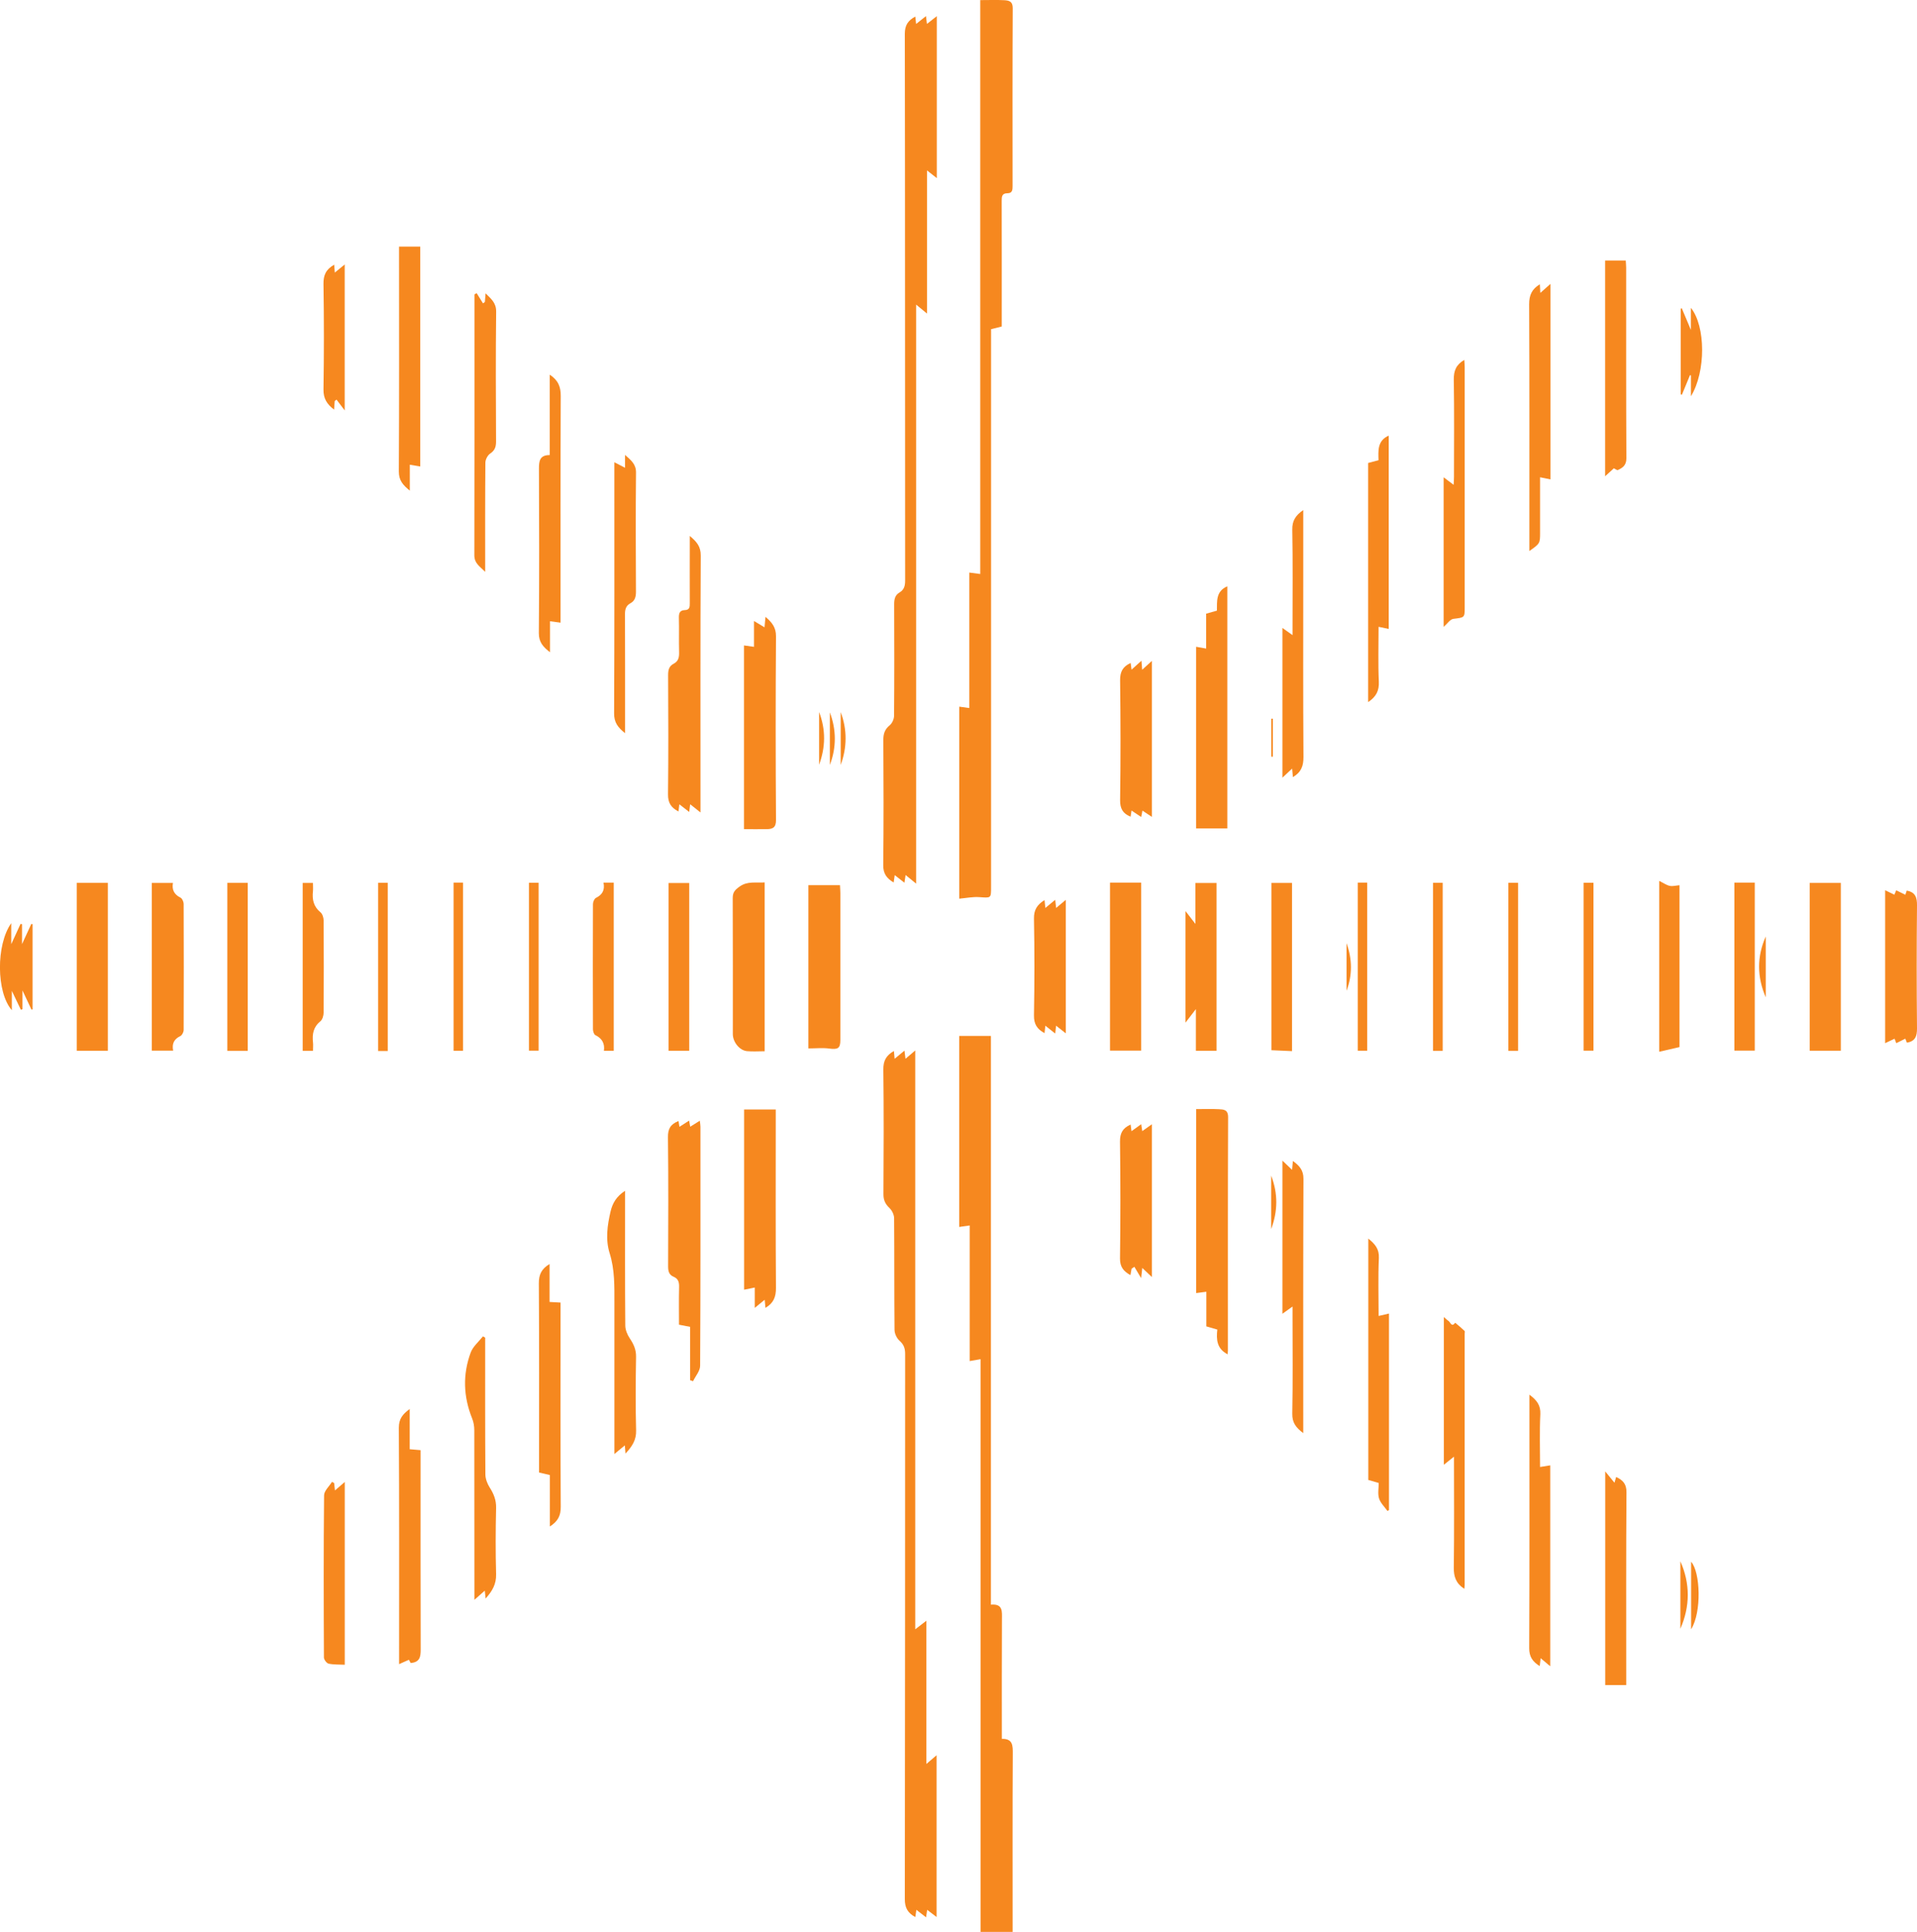 <?xml version="1.0" encoding="UTF-8"?>
<svg id="Layer_2" data-name="Layer 2" xmlns="http://www.w3.org/2000/svg" viewBox="0 0 373.66 376.48">
  <g id="Layer_2-2" data-name="Layer 2">
    <g>
      <path d="M195.28,63.62c-.72.18-1.34.34-2.1.53,0,.6,0,1.24,0,1.88,0,35.61,0,71.23,0,106.84,0,2.21,0,2.12-2.3,1.96-1.26-.09-2.54.18-3.9.3v-37.42c.61.09,1.21.17,1.96.27v-26.4c.77.1,1.39.18,2.13.28V.02c1.64,0,3.17-.06,4.68.02.88.05,1.66.2,1.65,1.55-.06,11.54-.04,23.08-.03,34.62,0,.76-.01,1.45-1.01,1.45-1.08,0-1.11.67-1.11,1.5.02,7.59.01,15.18.01,22.78,0,.54,0,1.09,0,1.68Z" style="fill: #f6881f; stroke-width: 0px;"/>
      <path d="M197.38,376.48h-6.25v-111.61c-.78.13-1.39.24-2.12.37v-26.43c-.73.1-1.35.19-2.04.29v-37.22h6.18v110.83c2.38-.21,2.16,1.34,2.15,2.9-.04,7.69-.02,15.38-.02,23.25,2.16-.05,2.14,1.32,2.13,2.95-.06,10.94-.03,21.88-.03,32.81,0,.55,0,1.09,0,1.85Z" style="fill: #f6881f; stroke-width: 0px;"/>
      <path d="M178.56,172.19c-.87-.71-1.39-1.14-2.04-1.67-.08.5-.14.9-.23,1.5-.63-.5-1.19-.94-1.89-1.48-.07.5-.13.93-.21,1.44-1.37-.82-2.05-1.74-2.03-3.39.09-8.14.07-16.28.02-24.42,0-1.2.29-2.05,1.24-2.83.48-.4.85-1.22.85-1.85.06-7.24.05-14.48.02-21.72,0-.98.16-1.79,1.03-2.3.95-.55,1.11-1.35,1.11-2.38-.03-35.51,0-71.02-.06-106.53,0-1.65.64-2.59,2.04-3.33.05.48.1.9.16,1.44.66-.53,1.23-.98,1.92-1.53.07.57.12.99.19,1.52.63-.5,1.2-.94,1.92-1.51v31.56c-.66-.52-1.19-.93-1.91-1.5v27.89c-.85-.7-1.4-1.15-2.12-1.74v112.84Z" style="fill: #f6881f; stroke-width: 0px;"/>
      <path d="M174.24,204.8c.05.53.09.97.14,1.53.66-.55,1.22-1.02,1.92-1.59.07.56.12.98.2,1.59.62-.53,1.15-.99,1.9-1.62v112.8c.83-.64,1.38-1.06,2.17-1.67v27.91c.78-.67,1.29-1.1,1.99-1.7v31.53c-.59-.45-1.15-.88-1.84-1.4-.07.48-.13.88-.21,1.46-.63-.49-1.19-.92-1.89-1.46-.07.5-.14.93-.21,1.41-1.47-.79-2.05-1.81-2.04-3.5.06-35.42.04-70.83.06-106.25,0-1.08-.26-1.83-1.1-2.57-.54-.48-.97-1.4-.97-2.13-.07-7.24-.02-14.49-.08-21.73,0-.68-.41-1.52-.9-1.99-.82-.78-1.19-1.55-1.18-2.71.05-8.09.08-16.18-.02-24.28-.02-1.66.51-2.75,2.07-3.62Z" style="fill: #f6881f; stroke-width: 0px;"/>
      <path d="M239.29,263.92c-2.12-1.09-2.23-2.88-2.01-4.82-.73-.21-1.38-.4-2.14-.62v-6.75c-.72.09-1.3.17-1.99.26v-35.85c1.5,0,2.98-.06,4.44.02.9.05,1.79.06,1.79,1.54-.06,15.17-.04,30.34-.04,45.5,0,.19-.03.38-.05.7Z" style="fill: #f6881f; stroke-width: 0px;"/>
      <path d="M233.14,126.04c.67.12,1.25.22,1.96.35v-6.8c.71-.2,1.32-.37,2.1-.59.04-1.74-.26-3.78,2.03-4.74v47.18h-6.09v-35.41Z" style="fill: #f6881f; stroke-width: 0px;"/>
      <path d="M136.53,158.32c-.82-.65-1.36-1.08-2-1.59-.06.52-.12.93-.19,1.5-.68-.53-1.25-.97-1.92-1.49-.06.51-.11.92-.17,1.39-1.43-.72-2.06-1.67-2.04-3.32.09-7.74.06-15.48.02-23.22,0-.98.15-1.77,1.07-2.24.93-.48,1.1-1.26,1.07-2.24-.06-2.25.02-4.5-.04-6.74-.02-.9.19-1.45,1.17-1.48.92-.02.96-.63.95-1.34-.02-3.8,0-7.59,0-11.39,0-.48,0-.97,0-1.72,1.36,1.14,2.15,2.06,2.14,3.82-.09,16.03-.05,32.06-.05,48.09,0,.54,0,1.08,0,1.97Z" style="fill: #f6881f; stroke-width: 0px;"/>
      <path d="M132.25,218.44c.07.4.12.73.19,1.15.64-.41,1.22-.79,1.88-1.21.08.42.14.74.22,1.19.6-.37,1.16-.73,1.87-1.17.05.46.12.82.12,1.18,0,15.52.03,31.04-.06,46.57,0,1.01-.9,2.01-1.38,3.01-.19-.06-.38-.13-.57-.19v-10.4c-.78-.15-1.41-.27-2.17-.42,0-2.45-.04-4.88.02-7.31.03-.94-.15-1.65-1.07-2.03-.93-.39-1.07-1.12-1.07-2.06.03-8.38.07-16.77-.03-25.15-.02-1.61.5-2.53,2.05-3.13Z" style="fill: #f6881f; stroke-width: 0px;"/>
      <path d="M145.02,125.78c.66.09,1.25.17,1.95.27v-5.03c.77.46,1.34.8,2.05,1.23.06-.68.12-1.27.19-2.04,1.26,1.08,2.06,2.05,2.05,3.8-.09,11.92-.08,23.85,0,35.77.01,1.53-.66,1.78-1.83,1.8-1.44.02-2.88,0-4.41,0v-35.79Z" style="fill: #f6881f; stroke-width: 0px;"/>
      <path d="M145.04,216.21h6.17c0,.79,0,1.38,0,1.97,0,10.94-.04,21.87.04,32.81.01,1.75-.47,2.96-2.05,3.88-.05-.49-.09-.95-.15-1.58-.64.52-1.19.97-1.93,1.58v-3.96c-.77.16-1.37.28-2.08.42v-35.12Z" style="fill: #f6881f; stroke-width: 0px;"/>
      <path d="M216.36,172h6.08v32.74h-6.08v-32.74Z" style="fill: #f6881f; stroke-width: 0px;"/>
      <path d="M21.02,204.77h-6.05v-32.72h6.05v32.72Z" style="fill: #f6881f; stroke-width: 0px;"/>
      <path d="M358.81,204.76h-6.06v-32.7h6.06v32.7Z" style="fill: #f6881f; stroke-width: 0px;"/>
      <path d="M149.05,171.96v32.9c-1.2,0-2.34.09-3.46-.02-1.47-.15-2.75-1.79-2.75-3.33,0-8.83.02-17.66-.02-26.49,0-1.13.41-1.58,1.34-2.25,1.57-1.11,3.14-.67,4.89-.81Z" style="fill: #f6881f; stroke-width: 0px;"/>
      <path d="M157.57,204.31v-31.81h6.16c.03.67.07,1.11.07,1.55,0,9.54,0,19.08,0,28.62,0,1.63-.48,1.89-2.15,1.67-1.29-.18-2.61-.03-4.09-.03Z" style="fill: #f6881f; stroke-width: 0px;"/>
      <path d="M29.59,204.74v-32.68h4.12c-.24,1.36.26,2.28,1.49,2.88.32.16.59.79.6,1.2.03,8.19.03,16.37,0,24.56,0,.41-.3,1.03-.63,1.19-1.2.58-1.7,1.44-1.42,2.86h-4.16Z" style="fill: #f6881f; stroke-width: 0px;"/>
      <path d="M79.86,274.57v7.85c.75.06,1.37.12,2.12.18,0,.61,0,1.15,0,1.69,0,12.39-.02,24.77.02,37.16,0,1.41-.16,2.48-1.95,2.63-.07-.13-.21-.38-.35-.63-.6.27-1.14.5-1.91.85,0-.73,0-1.3,0-1.87,0-14.73.04-29.47-.05-44.2,0-1.71.72-2.63,2.12-3.65Z" style="fill: #f6881f; stroke-width: 0px;"/>
      <path d="M77.79,48.06h4.12v42.85c-.69-.12-1.32-.23-2.03-.35v5.05c-1.32-1.06-2.15-1.98-2.14-3.73.08-14.07.04-28.14.04-42.21,0-.54,0-1.09,0-1.61Z" style="fill: #f6881f; stroke-width: 0px;"/>
      <path d="M298.1,271.78c1.45,1.07,2.22,2.07,2.14,3.82-.17,3.38-.05,6.77-.05,10.28.71-.12,1.28-.21,1.98-.32v39.15c-.65-.54-1.2-1-1.87-1.57-.07.56-.12,1.01-.18,1.54-1.35-.84-2.06-1.79-2.05-3.5.07-15.83.04-31.65.04-47.48v-1.92Z" style="fill: #f6881f; stroke-width: 0px;"/>
      <path d="M300.15,55.41c.03.58.05,1.02.09,1.67.69-.62,1.26-1.12,1.97-1.75v38.09c-.67-.14-1.28-.26-2.02-.41,0,3.66,0,7.24,0,10.83,0,2.04-.03,2.1-2.09,3.54v-1.69c0-15.47.03-30.94-.04-46.41,0-1.75.52-2.94,2.09-3.88Z" style="fill: #f6881f; stroke-width: 0px;"/>
      <path d="M367.44,173.48c.66.32,1.19.58,1.81.88.11-.28.23-.55.36-.86.6.3,1.18.58,1.78.87.1-.31.19-.58.27-.81,1.66.3,2.02,1.31,2,2.9-.08,7.98-.08,15.96,0,23.94.01,1.51-.32,2.51-1.97,2.79-.08-.21-.18-.47-.31-.78-.58.29-1.14.57-1.76.88-.11-.3-.21-.57-.33-.87-.58.27-1.14.54-1.84.87v-29.82Z" style="fill: #f6881f; stroke-width: 0px;"/>
      <path d="M220.38,129.17c.06.43.11.8.18,1.33.68-.61,1.25-1.13,1.93-1.74.05.63.09,1.1.14,1.76.67-.62,1.21-1.11,1.9-1.73v30.4c-.62-.41-1.18-.78-1.84-1.22-.08.39-.15.73-.25,1.24-.64-.43-1.23-.82-1.88-1.25-.07.42-.13.8-.19,1.19-1.5-.61-2.06-1.56-2.04-3.22.11-7.79.1-15.58,0-23.36-.02-1.63.49-2.65,2.05-3.37Z" style="fill: #f6881f; stroke-width: 0px;"/>
      <path d="M237.13,204.78h-4.03v-8.13c-.79,1.03-1.31,1.71-2.02,2.63v-21.73c.69.89,1.21,1.56,1.93,2.5v-7.98h4.12v32.73Z" style="fill: #f6881f; stroke-width: 0px;"/>
      <path d="M220.38,219.15c.06.47.11.84.17,1.29.64-.46,1.2-.87,1.89-1.36.08.5.14.9.21,1.35.61-.43,1.17-.83,1.88-1.34v29.78c-.63-.6-1.18-1.12-1.88-1.78-.07.64-.12,1.1-.22,1.99-.53-.89-.93-1.55-1.32-2.21-.18.12-.36.25-.54.37-.07.39-.14.78-.23,1.25-1.31-.73-2.05-1.57-2.03-3.25.1-7.59.1-15.18,0-22.77-.02-1.66.53-2.63,2.06-3.32Z" style="fill: #f6881f; stroke-width: 0px;"/>
      <path d="M107.14,73c1.7,1.12,2.17,2.41,2.16,4.18-.07,14.07-.04,28.14-.04,42.21v1.95c-.73-.1-1.34-.18-2.05-.27v6.04c-1.37-1.06-2.19-1.98-2.18-3.73.09-10.68.07-21.36.02-32.03,0-1.53.15-2.67,2.1-2.67v-15.68Z" style="fill: #f6881f; stroke-width: 0px;"/>
      <path d="M266.7,241.36c1.31,1.07,2.15,2.02,2.07,3.79-.17,3.73-.05,7.47-.05,11.3.75-.17,1.37-.32,2.02-.47v38.3c-.1.06-.2.11-.3.17-.57-.81-1.36-1.55-1.64-2.45-.28-.9-.06-1.97-.06-3-.72-.21-1.37-.39-2.03-.59v-47.07Z" style="fill: #f6881f; stroke-width: 0px;"/>
      <path d="M107.18,297.46v-10.01c-.7-.16-1.36-.31-2.11-.49v-1.8c0-11.69.04-23.37-.04-35.06-.01-1.7.51-2.84,2.09-3.77v7.39c.76.04,1.34.08,2.14.12v1.75c0,12.69-.04,25.37.04,38.06.01,1.7-.54,2.82-2.12,3.82Z" style="fill: #f6881f; stroke-width: 0px;"/>
      <path d="M266.68,136.82v-46.6c.64-.17,1.26-.33,2.02-.53-.04-1.81-.27-3.8,1.99-4.8v37.67c-.6-.12-1.21-.25-1.98-.41,0,3.63-.11,7.16.05,10.68.08,1.75-.5,2.94-2.08,3.99Z" style="fill: #f6881f; stroke-width: 0px;"/>
      <path d="M92.91,57.13c.41.66.82,1.33,1.24,1.99.12-.09.24-.18.36-.27.04-.47.08-.95.14-1.69,1.1,1.11,2.08,1.86,2.06,3.58-.1,8.43-.06,16.87-.02,25.3,0,1.05-.24,1.74-1.15,2.35-.49.33-.92,1.15-.93,1.76-.06,6.98-.04,13.97-.04,21.29-1.05-1.07-2.11-1.65-2.11-3.21.04-16.62.02-33.24.02-49.86v-.99c.14-.09.29-.17.43-.26Z" style="fill: #f6881f; stroke-width: 0px;"/>
      <path d="M312.87,50.77h4.02c.03.56.08.99.08,1.42,0,12.38-.02,24.75.04,37.13,0,1.35-.71,1.84-1.66,2.28-.15.07-.46-.19-.78-.34-.42.39-.98.9-1.7,1.55v-42.04Z" style="fill: #f6881f; stroke-width: 0px;"/>
      <path d="M312.89,286.74c.75.92,1.22,1.5,1.8,2.21.14-.49.22-.75.33-1.12,1.29.61,2.02,1.32,2.01,2.98-.09,11.89-.05,23.78-.05,35.67v1.9h-4.09v-41.63Z" style="fill: #f6881f; stroke-width: 0px;"/>
      <path d="M249.97,226.18c.67.64,1.21,1.15,1.88,1.79.06-.65.1-1.12.16-1.72,1.24.9,2.07,1.76,2.06,3.47-.07,15.92-.04,31.83-.04,47.75,0,.53,0,1.06,0,1.81-1.42-1.07-2.17-2.03-2.14-3.79.13-6.38.05-12.77.05-19.16,0-.49,0-.97,0-1.72-.73.53-1.27.91-1.97,1.41v-29.85Z" style="fill: #f6881f; stroke-width: 0px;"/>
      <path d="M121.84,142.88c-1.41-1.12-2.15-2.1-2.14-3.85.08-15.72.05-31.44.05-47.16v-1.79c.77.4,1.36.71,2.08,1.08v-2.51c1.2,1.07,2.16,1.81,2.14,3.46-.08,7.73-.05,15.47-.01,23.2,0,.99-.19,1.77-1.08,2.25-.92.5-1.07,1.27-1.06,2.24.03,7.14.02,14.27.02,21.41,0,.48,0,.95,0,1.66Z" style="fill: #f6881f; stroke-width: 0px;"/>
      <path d="M94.57,260.67c0,8.88-.02,17.75.04,26.63,0,.86.36,1.82.83,2.56.8,1.25,1.3,2.47,1.26,4.02-.1,4.29-.12,8.58,0,12.87.06,1.94-.74,3.31-2.04,4.76-.06-.56-.11-.98-.17-1.53-.66.58-1.21,1.07-2.02,1.79,0-.76,0-1.27,0-1.78,0-10.43,0-20.85-.02-31.28,0-.77-.14-1.59-.43-2.31-1.71-4.25-1.85-8.56-.27-12.83.44-1.18,1.57-2.11,2.39-3.15.14.09.28.17.43.26Z" style="fill: #f6881f; stroke-width: 0px;"/>
      <path d="M254.03,99.4c0,4.54,0,8.83,0,13.11,0,11.68-.04,23.35.04,35.03.01,1.74-.45,2.97-2.06,3.9-.05-.51-.09-.99-.15-1.66-.66.62-1.2,1.12-1.89,1.77v-29.18c.61.43,1.16.83,1.97,1.4,0-.68,0-1.19,0-1.69,0-6.29.07-12.58-.05-18.86-.03-1.72.63-2.78,2.13-3.81Z" style="fill: #f6881f; stroke-width: 0px;"/>
      <path d="M285.43,309.63c-1.64-1.06-2.08-2.38-2.06-4.15.1-7.09.04-14.18.04-21.61-.74.59-1.28,1.02-1.98,1.58v-28.8c.33.28.59.56.89.75.4.24.6,1.35,1.33.37.61.52,1.24,1.03,1.82,1.59.1.1.02.38.02.58,0,16.33,0,32.66,0,48.99,0,.19-.04.38-.07.71Z" style="fill: #f6881f; stroke-width: 0px;"/>
      <path d="M281.39,93.01c.73.55,1.26.95,1.95,1.47.03-.63.07-1.11.07-1.58,0-6.29.07-12.58-.04-18.87-.03-1.74.44-2.97,2.05-3.89.03.51.08.98.08,1.45,0,15.63,0,31.25,0,46.88,0,1.92-.07,1.86-2.21,2.13-.64.08-1.17.94-1.9,1.57v-29.15Z" style="fill: #f6881f; stroke-width: 0px;"/>
      <path d="M121.92,283.25c-.06-.67-.09-1.06-.13-1.58-.64.53-1.2.99-2.03,1.68v-1.81c0-9.19,0-18.38,0-27.57,0-3.28.08-6.54-.93-9.75-.84-2.68-.45-5.43.18-8.13.38-1.62,1.15-2.95,2.83-4.03,0,.65,0,1.15,0,1.65,0,8.19-.03,16.39.04,24.58,0,.85.39,1.81.88,2.53.74,1.11,1.24,2.16,1.22,3.57-.08,4.79-.12,9.59.01,14.38.05,1.86-.77,3.09-2.06,4.49Z" style="fill: #f6881f; stroke-width: 0px;"/>
      <path d="M203.6,175.41c.06.57.1.99.16,1.53.67-.55,1.23-1.02,1.92-1.59.06.58.11,1,.18,1.59.63-.53,1.17-.98,1.88-1.58v26.01c-.64-.5-1.22-.96-1.89-1.49-.06.53-.1.95-.17,1.53-.68-.54-1.25-1-1.92-1.53-.06.53-.1.95-.16,1.45-1.45-.77-2.09-1.76-2.06-3.46.11-6.28.12-12.57,0-18.86-.03-1.69.6-2.7,2.06-3.61Z" style="fill: #f6881f; stroke-width: 0px;"/>
      <path d="M65.13,289.01c.05.42.1.84.16,1.44.67-.58,1.21-1.05,1.91-1.65v35.62c-1.09-.06-2.15,0-3.14-.21-.39-.08-.91-.78-.92-1.19-.05-10.54-.08-21.07.03-31.61,0-.88,1-1.75,1.54-2.63.14.08.28.15.42.23Z" style="fill: #f6881f; stroke-width: 0px;"/>
      <path d="M338.06,172h3.98v32.74h-3.98v-32.74Z" style="fill: #f6881f; stroke-width: 0px;"/>
      <path d="M48.29,204.79h-3.98v-32.74h3.98v32.74Z" style="fill: #f6881f; stroke-width: 0px;"/>
      <path d="M130.31,204.77v-32.69h4.03v32.69h-4.03Z" style="fill: #f6881f; stroke-width: 0px;"/>
      <path d="M247.83,172.06h4.01v32.78c-1.32-.06-2.62-.11-4.01-.18v-32.6Z" style="fill: #f6881f; stroke-width: 0px;"/>
      <path d="M327.37,204.05c-1.33.31-2.57.59-3.96.91v-33.3c.79.39,1.38.82,2.04.97.57.13,1.21-.06,1.92-.12v31.54Z" style="fill: #f6881f; stroke-width: 0px;"/>
      <path d="M117.64,172h1.99v32.78h-1.92c.21-1.42-.36-2.43-1.66-3.06-.28-.13-.46-.74-.47-1.12-.03-8.14-.03-16.27,0-24.41,0-.42.26-1.05.58-1.21,1.22-.61,1.78-1.49,1.47-2.98Z" style="fill: #f6881f; stroke-width: 0px;"/>
      <path d="M61,204.79h-2v-32.73h2c0,.57.05,1.11,0,1.63-.18,1.62.13,3,1.47,4.1.38.31.6,1.03.61,1.57.04,5.98.04,11.97,0,17.96,0,.59-.23,1.38-.64,1.71-1.37,1.11-1.61,2.51-1.43,4.12.05.49,0,.99,0,1.63Z" style="fill: #f6881f; stroke-width: 0px;"/>
      <path d="M65.14,51.59c.04.53.08.97.12,1.53.66-.54,1.22-1,1.93-1.58v28.44c-.63-.83-1.11-1.47-1.6-2.11-.12.1-.23.19-.35.29-.04.52-.07,1.03-.12,1.66-1.4-1.05-2.1-2.16-2.07-3.94.11-6.84.11-13.68,0-20.52-.03-1.7.46-2.86,2.08-3.77Z" style="fill: #f6881f; stroke-width: 0px;"/>
      <path d="M6.15,196.78c-.55-1.17-1.1-2.34-1.77-3.77v3.66c-.1.04-.2.08-.31.11-.55-1.15-1.1-2.3-1.76-3.68v3.76c-3.04-3.46-3.1-12.76-.12-16.95v4.09c.74-1.6,1.28-2.78,1.82-3.96.09.02.19.04.28.06v3.89c.73-1.59,1.28-2.77,1.82-3.95.08.02.16.05.24.07v16.58c-.07.03-.14.06-.21.08Z" style="fill: #f6881f; stroke-width: 0px;"/>
      <path d="M264.65,172h1.84v32.76h-1.84v-32.76Z" style="fill: #f6881f; stroke-width: 0px;"/>
      <path d="M308.68,172.03h1.92v32.72h-1.92v-32.72Z" style="fill: #f6881f; stroke-width: 0px;"/>
      <path d="M295.9,204.79h-1.89v-32.75h1.89v32.75Z" style="fill: #f6881f; stroke-width: 0px;"/>
      <path d="M281.21,204.79h-1.89v-32.75h1.89v32.75Z" style="fill: #f6881f; stroke-width: 0px;"/>
      <path d="M103.1,172.03h1.89v32.72h-1.89v-32.72Z" style="fill: #f6881f; stroke-width: 0px;"/>
      <path d="M88.41,172h1.84v32.77h-1.84v-32.77Z" style="fill: #f6881f; stroke-width: 0px;"/>
      <path d="M75.58,204.82h-1.87v-32.78h1.87v32.78Z" style="fill: #f6881f; stroke-width: 0px;"/>
      <path d="M329.6,77.24v-4.07c-.06-.02-.13-.04-.19-.06-.52,1.27-1.04,2.53-1.57,3.8-.08-.01-.16-.03-.24-.04v-16.69c.07-.04.13-.09.2-.13.54,1.29,1.09,2.59,1.79,4.25v-4.31c2.89,3.6,2.94,12.44,0,17.24Z" style="fill: #f6881f; stroke-width: 0px;"/>
      <path d="M327.54,304.26c1.94,4.38,1.9,8.76,0,13.15v-13.15Z" style="fill: #f6881f; stroke-width: 0px;"/>
      <path d="M329.63,317.51v-13.17c1.81,2.01,2.09,9.84,0,13.17Z" style="fill: #f6881f; stroke-width: 0px;"/>
      <path d="M344.18,182.5v11.85c-1.71-3.96-1.75-7.91,0-11.85Z" style="fill: #f6881f; stroke-width: 0px;"/>
      <path d="M247.77,239.52v-10.42c1.36,3.47,1.31,6.95,0,10.42Z" style="fill: #f6881f; stroke-width: 0px;"/>
      <path d="M163.87,138.77c1.28,3.43,1.25,6.87,0,10.3v-10.3Z" style="fill: #f6881f; stroke-width: 0px;"/>
      <path d="M161.76,138.83c1.26,3.38,1.3,6.81,0,10.23v-10.23Z" style="fill: #f6881f; stroke-width: 0px;"/>
      <path d="M159.66,149.03v-10.27c1.32,3.42,1.26,6.86,0,10.27Z" style="fill: #f6881f; stroke-width: 0px;"/>
      <path d="M262.47,183.81c1.11,3.1,1.16,6.18,0,9.26v-9.26Z" style="fill: #f6881f; stroke-width: 0px;"/>
      <path d="M247.8,147.46v-7.4c.1,0,.2,0,.3,0v7.4c-.1,0-.2,0-.3,0Z" style="fill: #f6881f; stroke-width: 0px;"/>
    </g>
  </g>
</svg>
